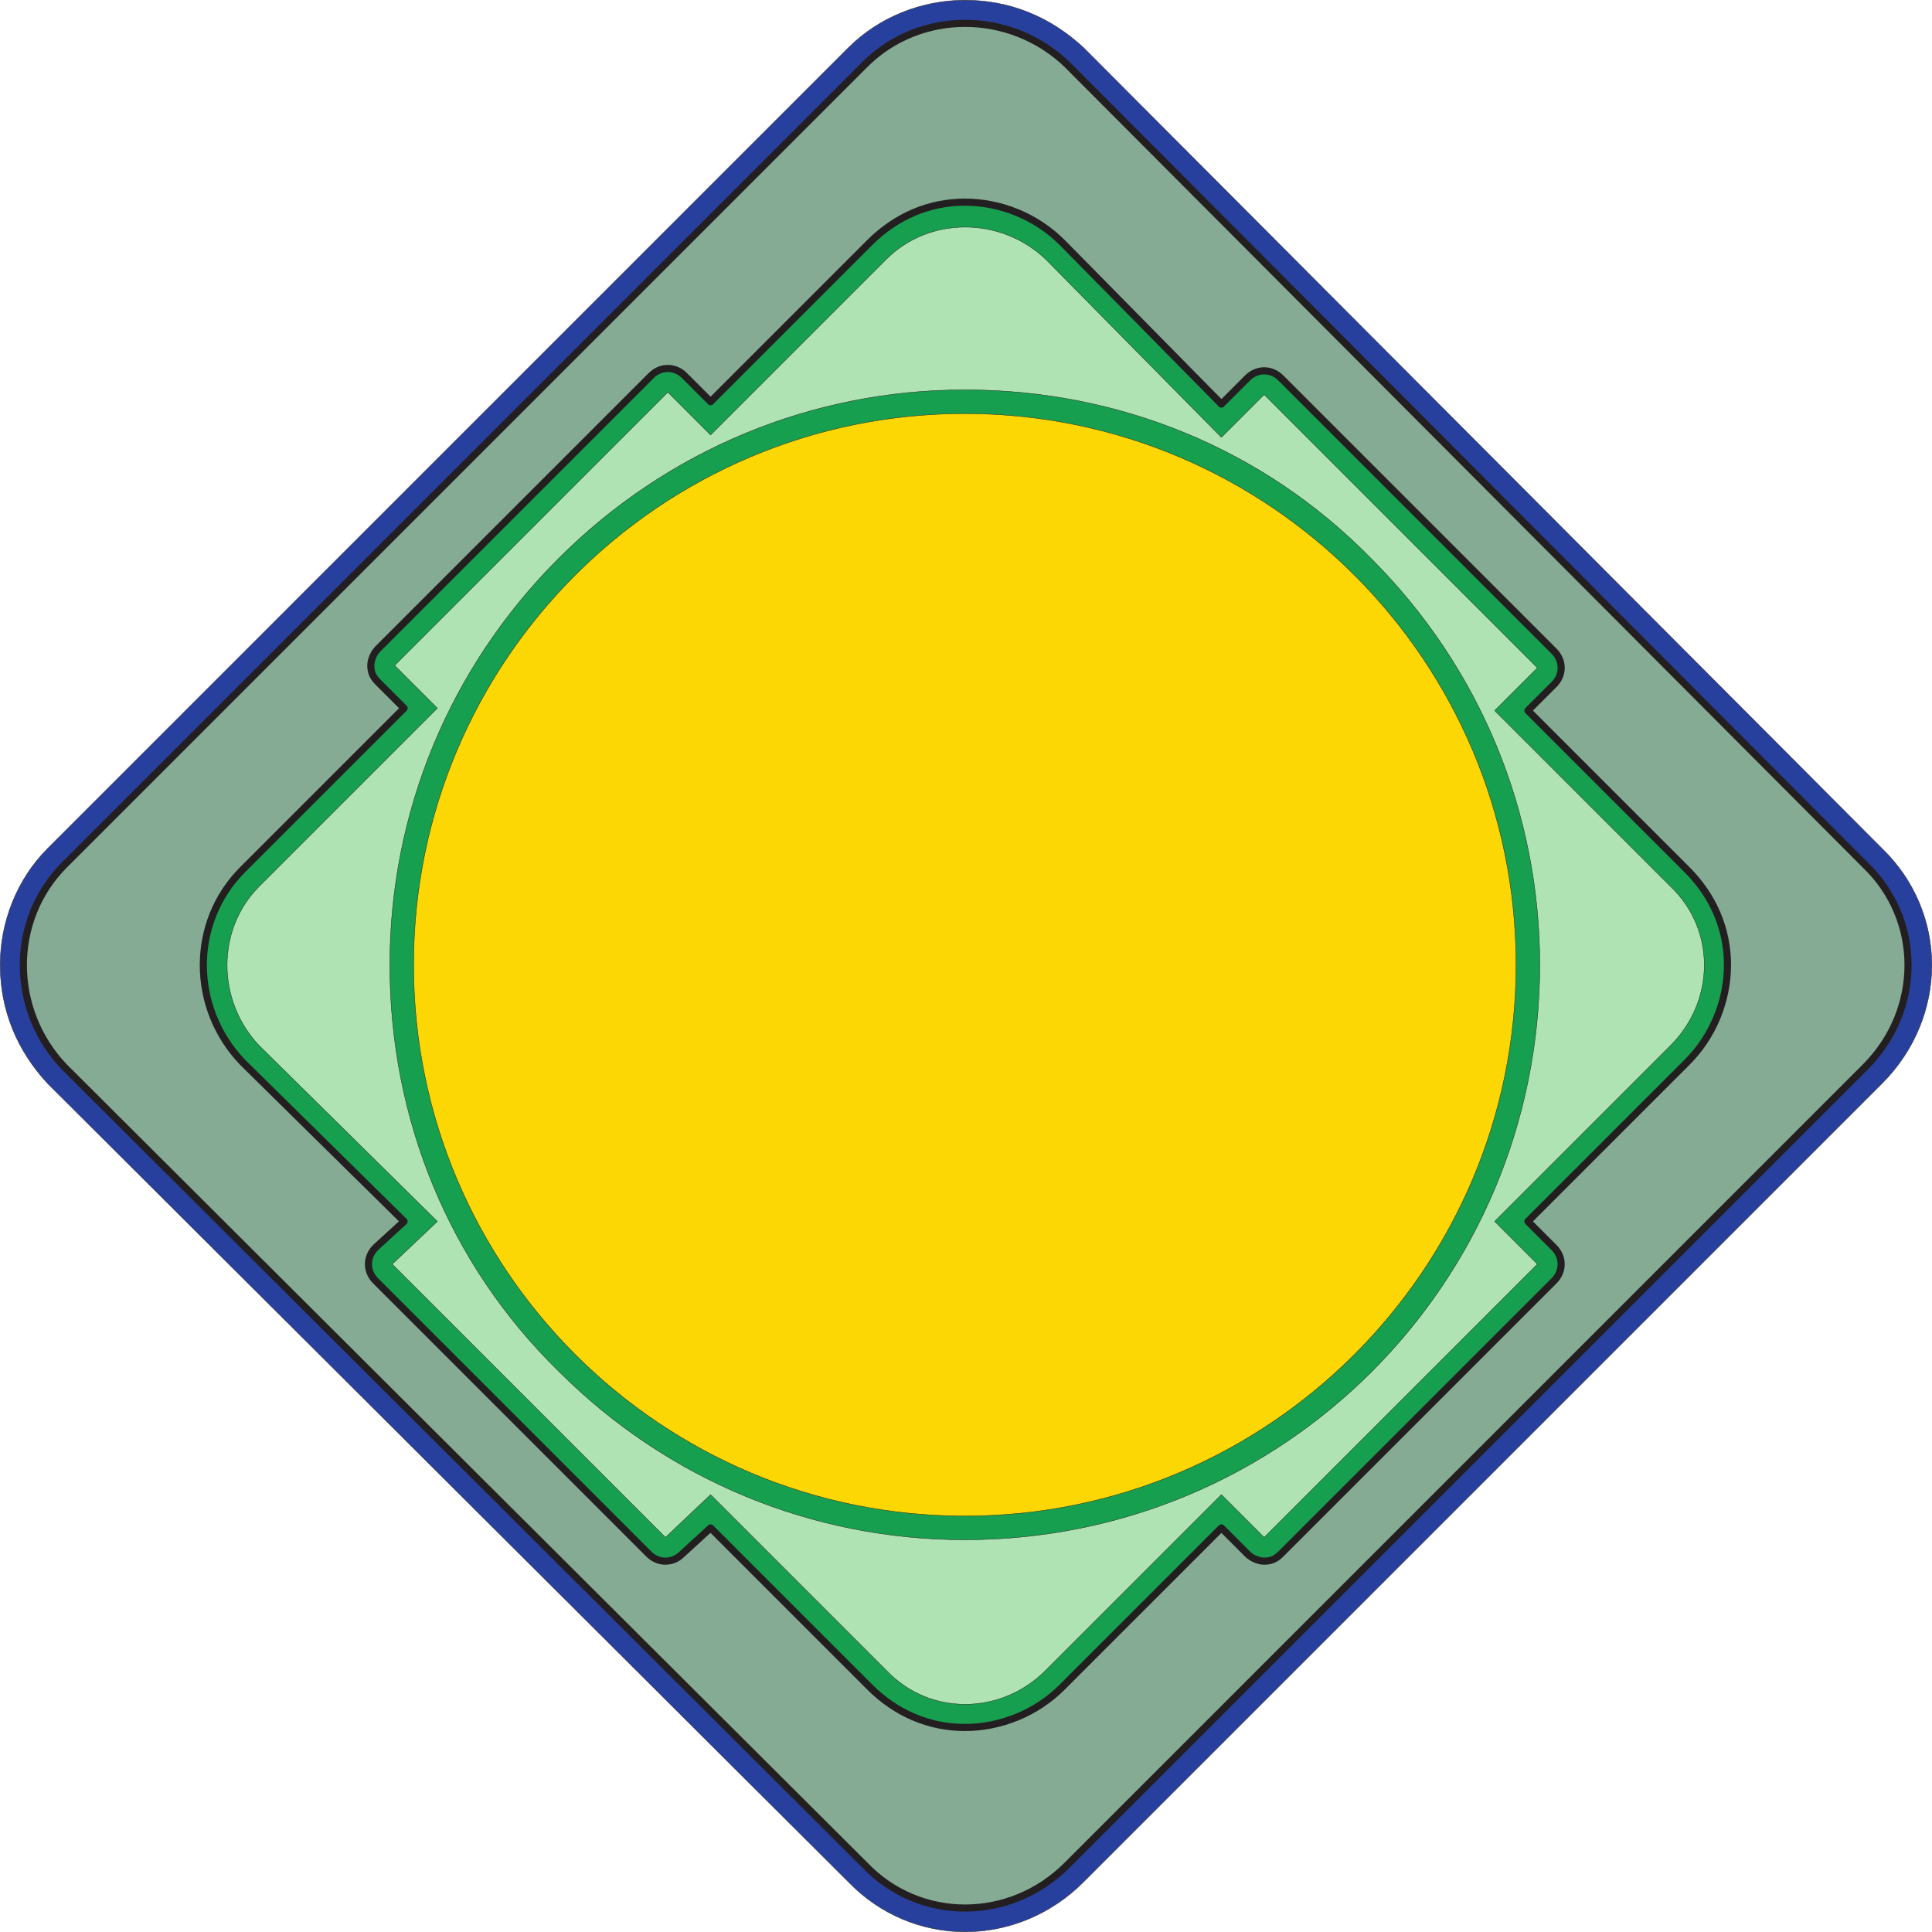 <svg xmlns="http://www.w3.org/2000/svg" width="609.869" height="609.869"><path fill="#28409d" fill-rule="evenodd" d="m594.06 342.06-252 252c-21 21-54 21-74.25 0l-252.75-252c-9.75-10.5-15-23.25-15-37.5 0-13.5 5.25-27 15-36.75L267.81 15.06c9.75-9.75 23.25-15 36.75-15 14.25 0 27 5.25 37.5 15l252 252.75c21 20.25 21 53.25 0 74.25"/><path fill="none" stroke="#231f20" stroke-linecap="round" stroke-linejoin="round" stroke-miterlimit="10" stroke-width=".12" d="m594.06 342.06-252 252c-21 21-54 21-74.25 0l-252.75-252c-9.75-10.5-15-23.25-15-37.5 0-13.5 5.25-27 15-36.75L267.81 15.06c9.75-9.75 23.25-15 36.75-15 14.25 0 27 5.25 37.5 15l252 252.75c21 20.25 21 53.25 0 74.25zm0 0"/><path fill="#85ab94" fill-rule="evenodd" d="m588.81 273.06-252-252.75c-18-17.25-46.5-17.25-63.75 0L20.31 273.06c-17.25 17.25-17.25 45.75 0 63.75l252.75 252c17.25 18 45.75 18 63.75 0l252-252c18-18 18-46.5 0-63.75"/><path fill="none" stroke="#231f20" stroke-linecap="round" stroke-linejoin="round" stroke-miterlimit="10" stroke-width="2.25" d="m588.81 273.06-252-252.75c-18-17.25-46.5-17.25-63.75 0L20.31 273.06c-17.25 17.25-17.25 45.75 0 63.75l252.75 252c17.25 18 45.75 18 63.75 0l252-252c18-18 18-46.5 0-63.75zm0 0"/><path fill="#179f50" fill-rule="evenodd" d="M545.31 304.56c0-11.25-4.5-21.75-12.75-30l-50.25-50.25 8.25-8.25c3-3 3-7.5 0-10.5l-86.25-86.25c-3-3-7.5-3-10.5 0l-8.25 8.25-50.25-51c-8.25-8.25-19.5-12.75-30.75-12.75s-21.75 4.5-30 12.75l-50.25 50.25-8.25-8.25c-3-3-7.5-3-10.5 0l-86.25 86.25c-1.5 1.5-2.25 3.75-2.25 5.25 0 2.25.75 3.75 2.25 5.25l8.25 8.25-51 51c-16.5 16.5-16.5 43.5 0 60.75l51 50.25-9 8.25c-3 3-3 7.5 0 10.5l86.25 86.25c3 3 7.5 3 10.5 0l9-8.25 50.25 50.25c8.25 8.25 18.75 12.75 30 12.75s22.5-4.5 30.75-12.75l50.25-50.25 8.25 8.25c1.5 1.5 3.75 2.25 5.25 2.25 2.25 0 3.75-.75 5.25-2.25l86.25-86.25c3-3 3-7.5 0-10.5l-8.25-8.25 50.25-50.25c8.25-8.25 12.75-19.5 12.75-30.75"/><path fill="none" stroke="#231f20" stroke-linecap="round" stroke-linejoin="round" stroke-miterlimit="10" stroke-width="2.25" d="M545.31 304.56c0-11.25-4.5-21.75-12.75-30l-50.25-50.25 8.25-8.25c3-3 3-7.5 0-10.5l-86.25-86.25c-3-3-7.5-3-10.5 0l-8.25 8.25-50.25-51c-8.25-8.25-19.5-12.75-30.75-12.75s-21.75 4.5-30 12.75l-50.25 50.25-8.25-8.25c-3-3-7.5-3-10.5 0l-86.25 86.25c-1.5 1.5-2.25 3.75-2.25 5.25 0 2.25.75 3.75 2.25 5.25l8.25 8.25-51 51c-16.5 16.5-16.5 43.5 0 60.75l51 50.25-9 8.25c-3 3-3 7.5 0 10.5l86.25 86.25c3 3 7.5 3 10.5 0l9-8.25 50.25 50.25c8.25 8.25 18.75 12.75 30 12.75s22.5-4.5 30.75-12.75l50.25-50.25 8.25 8.25c1.5 1.5 3.75 2.25 5.25 2.25 2.25 0 3.75-.75 5.25-2.25l86.25-86.25c3-3 3-7.5 0-10.5l-8.25-8.25 50.25-50.25c8.25-8.25 12.75-19.5 12.75-30.75zm0 0"/><path fill="#b0e3b4" fill-rule="evenodd" d="m527.31 279.81-55.5-55.5 13.5-13.5-86.25-86.25-13.5 13.5-55.5-56.25c-14.25-13.5-36.75-13.5-50.25 0l-55.5 55.5-13.5-13.5-86.25 86.25 13.5 13.5-56.25 56.25c-13.5 13.5-13.5 36 0 50.25l56.25 55.5-14.25 13.5 86.25 86.25 14.25-13.5 55.5 55.5c13.5 14.25 36 14.25 50.25 0l55.5-55.5 13.5 13.5 86.25-86.25-13.5-13.5 55.5-55.5c14.25-14.25 14.25-36.75 0-50.25"/><path fill="none" stroke="#231f20" stroke-linecap="round" stroke-linejoin="round" stroke-miterlimit="10" stroke-width=".12" d="m527.31 279.81-55.5-55.5 13.5-13.5-86.25-86.25-13.5 13.5-55.5-56.25c-14.25-13.5-36.75-13.5-50.25 0l-55.5 55.5-13.5-13.5-86.25 86.25 13.5 13.5-56.25 56.25c-13.5 13.5-13.5 36 0 50.25l56.25 55.5-14.25 13.5 86.25 86.25 14.25-13.5 55.5 55.5c13.5 14.25 36 14.25 50.25 0l55.5-55.5 13.5 13.5 86.25-86.25-13.5-13.5 55.5-55.5c14.25-14.25 14.25-36.75 0-50.25zm0 0"/><path fill="#179f50" fill-rule="evenodd" d="M123.06 304.56c0-48 18.75-93.75 53.25-128.25s80.25-53.25 128.25-53.25c48.75 0 94.5 18.75 128.25 53.25 34.5 34.5 53.25 80.25 53.25 128.25 0 100.5-81 181.5-181.5 181.5-48 0-93.75-18.75-128.25-53.25-34.5-33.75-53.25-79.5-53.25-128.25"/><path fill="none" stroke="#231f20" stroke-linecap="round" stroke-linejoin="round" stroke-miterlimit="10" stroke-width=".12" d="M123.06 304.56c0-48 18.75-93.75 53.25-128.25s80.25-53.25 128.25-53.25c48.75 0 94.5 18.75 128.25 53.25 34.5 34.5 53.25 80.25 53.25 128.25 0 100.5-81 181.5-181.5 181.5-48 0-93.75-18.75-128.25-53.25-34.5-33.75-53.25-79.5-53.25-128.25zm0 0"/><path fill="#fdd704" fill-rule="evenodd" d="M304.56 478.56c96 0 174-78 174-174s-78-174-174-174-174 78-174 174 78 174 174 174"/><path fill="none" stroke="#231f20" stroke-linecap="round" stroke-linejoin="round" stroke-miterlimit="10" stroke-width=".12" d="M304.56 478.56c96 0 174-78 174-174s-78-174-174-174-174 78-174 174 78 174 174 174zm0 0"/></svg>
